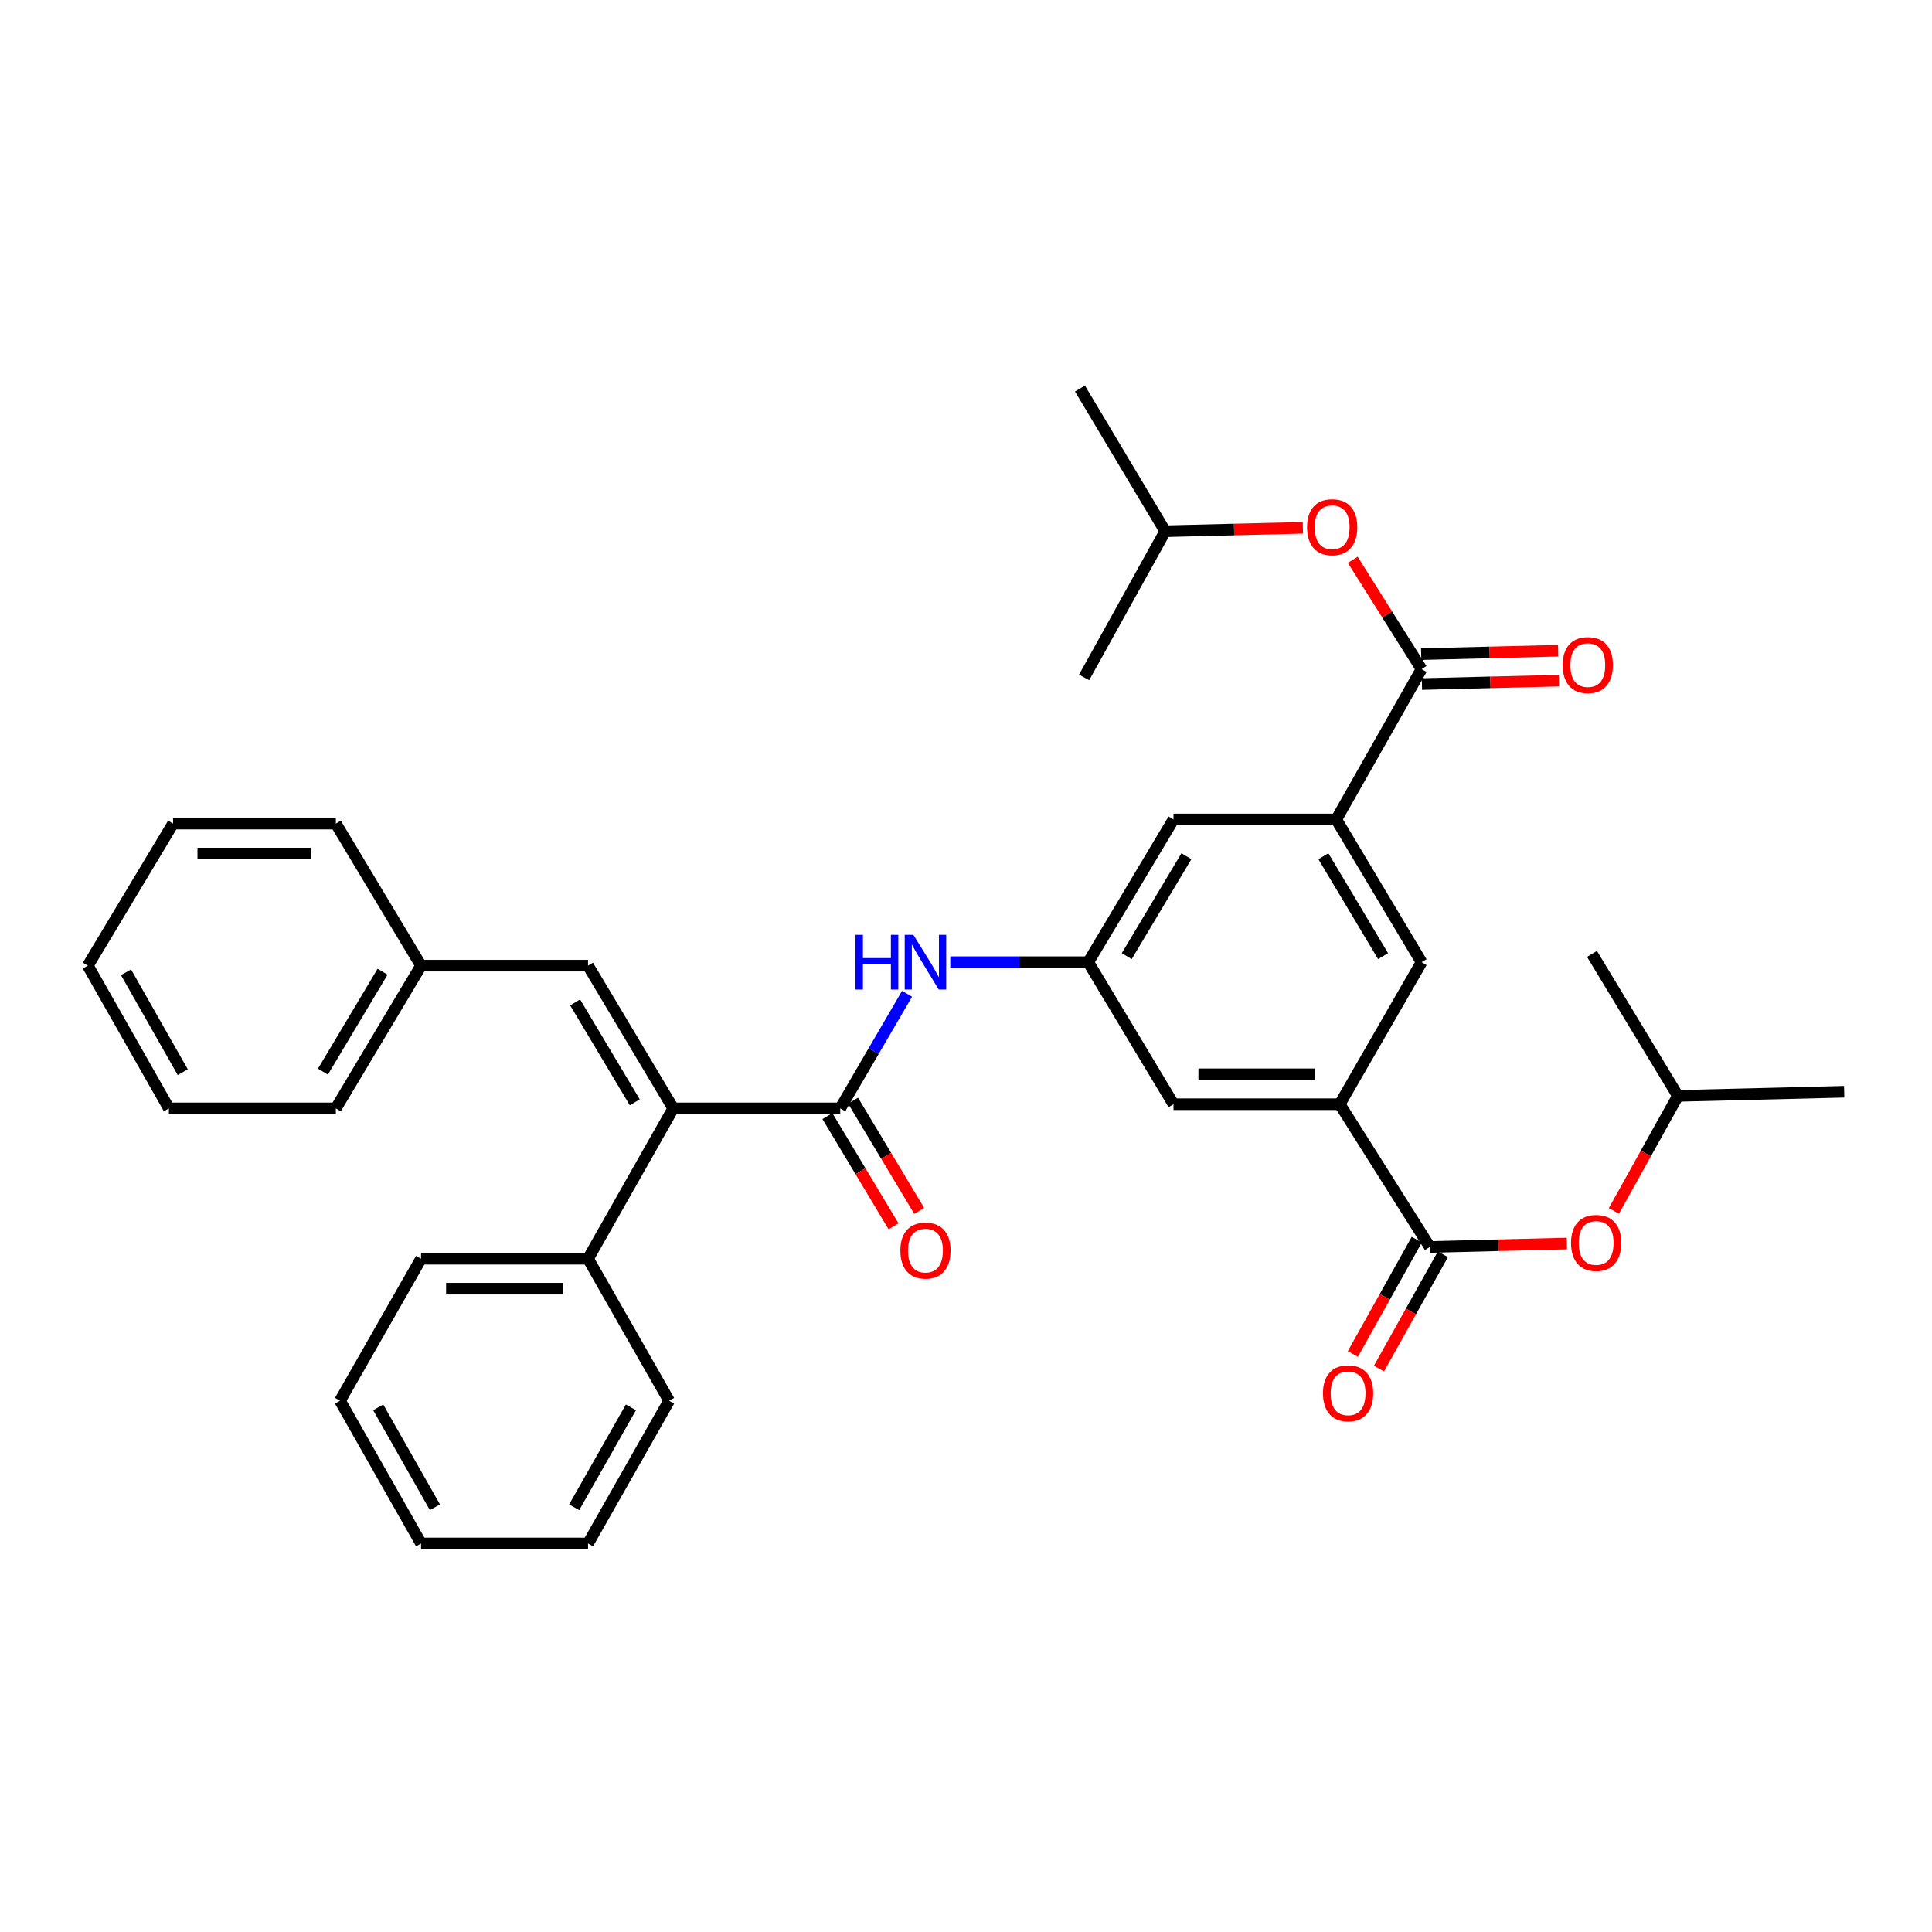 <?xml version='1.0' encoding='iso-8859-1'?>
<svg version='1.1' baseProfile='full'
              xmlns='http://www.w3.org/2000/svg'
                      xmlns:rdkit='http://www.rdkit.org/xml'
                      xmlns:xlink='http://www.w3.org/1999/xlink'
                  xml:space='preserve'
width='1000px' height='1000px' viewBox='0 0 1000 1000'>
<!-- END OF HEADER -->
<rect style='opacity:1.0;fill:#FFFFFF;stroke:none' width='1000' height='1000' x='0' y='0'> </rect>
<path class='bond-0' d='M 434.911,573.696 L 348.476,573.696' style='fill:none;fill-rule:evenodd;stroke:#000000;stroke-width:6px;stroke-linecap:butt;stroke-linejoin:miter;stroke-opacity:1' />
<path class='bond-5' d='M 434.911,573.696 L 452.202,544.037' style='fill:none;fill-rule:evenodd;stroke:#000000;stroke-width:6px;stroke-linecap:butt;stroke-linejoin:miter;stroke-opacity:1' />
<path class='bond-5' d='M 452.202,544.037 L 469.492,514.379' style='fill:none;fill-rule:evenodd;stroke:#0000FF;stroke-width:6px;stroke-linecap:butt;stroke-linejoin:miter;stroke-opacity:1' />
<path class='bond-13' d='M 428.268,577.682 L 445.386,606.212' style='fill:none;fill-rule:evenodd;stroke:#000000;stroke-width:6px;stroke-linecap:butt;stroke-linejoin:miter;stroke-opacity:1' />
<path class='bond-13' d='M 445.386,606.212 L 462.503,634.742' style='fill:none;fill-rule:evenodd;stroke:#FF0000;stroke-width:6px;stroke-linecap:butt;stroke-linejoin:miter;stroke-opacity:1' />
<path class='bond-13' d='M 441.554,569.711 L 458.671,598.241' style='fill:none;fill-rule:evenodd;stroke:#000000;stroke-width:6px;stroke-linecap:butt;stroke-linejoin:miter;stroke-opacity:1' />
<path class='bond-13' d='M 458.671,598.241 L 475.789,626.771' style='fill:none;fill-rule:evenodd;stroke:#FF0000;stroke-width:6px;stroke-linecap:butt;stroke-linejoin:miter;stroke-opacity:1' />
<path class='bond-6' d='M 348.476,573.696 L 304.372,499.819' style='fill:none;fill-rule:evenodd;stroke:#000000;stroke-width:6px;stroke-linecap:butt;stroke-linejoin:miter;stroke-opacity:1' />
<path class='bond-6' d='M 328.558,570.556 L 297.685,518.843' style='fill:none;fill-rule:evenodd;stroke:#000000;stroke-width:6px;stroke-linecap:butt;stroke-linejoin:miter;stroke-opacity:1' />
<path class='bond-14' d='M 348.476,573.696 L 304.372,651.524' style='fill:none;fill-rule:evenodd;stroke:#000000;stroke-width:6px;stroke-linecap:butt;stroke-linejoin:miter;stroke-opacity:1' />
<path class='bond-1' d='M 735.798,346.324 L 691.66,424.152' style='fill:none;fill-rule:evenodd;stroke:#000000;stroke-width:6px;stroke-linecap:butt;stroke-linejoin:miter;stroke-opacity:1' />
<path class='bond-9' d='M 735.798,346.324 L 717.994,318.032' style='fill:none;fill-rule:evenodd;stroke:#000000;stroke-width:6px;stroke-linecap:butt;stroke-linejoin:miter;stroke-opacity:1' />
<path class='bond-9' d='M 717.994,318.032 L 700.189,289.741' style='fill:none;fill-rule:evenodd;stroke:#FF0000;stroke-width:6px;stroke-linecap:butt;stroke-linejoin:miter;stroke-opacity:1' />
<path class='bond-16' d='M 735.992,354.069 L 771.44,353.182' style='fill:none;fill-rule:evenodd;stroke:#000000;stroke-width:6px;stroke-linecap:butt;stroke-linejoin:miter;stroke-opacity:1' />
<path class='bond-16' d='M 771.44,353.182 L 806.888,352.296' style='fill:none;fill-rule:evenodd;stroke:#FF0000;stroke-width:6px;stroke-linecap:butt;stroke-linejoin:miter;stroke-opacity:1' />
<path class='bond-16' d='M 735.605,338.58 L 771.053,337.694' style='fill:none;fill-rule:evenodd;stroke:#000000;stroke-width:6px;stroke-linecap:butt;stroke-linejoin:miter;stroke-opacity:1' />
<path class='bond-16' d='M 771.053,337.694 L 806.5,336.807' style='fill:none;fill-rule:evenodd;stroke:#FF0000;stroke-width:6px;stroke-linecap:butt;stroke-linejoin:miter;stroke-opacity:1' />
<path class='bond-2' d='M 740.085,645.43 L 693.45,571.544' style='fill:none;fill-rule:evenodd;stroke:#000000;stroke-width:6px;stroke-linecap:butt;stroke-linejoin:miter;stroke-opacity:1' />
<path class='bond-10' d='M 740.085,645.43 L 775.549,644.54' style='fill:none;fill-rule:evenodd;stroke:#000000;stroke-width:6px;stroke-linecap:butt;stroke-linejoin:miter;stroke-opacity:1' />
<path class='bond-10' d='M 775.549,644.54 L 811.014,643.65' style='fill:none;fill-rule:evenodd;stroke:#FF0000;stroke-width:6px;stroke-linecap:butt;stroke-linejoin:miter;stroke-opacity:1' />
<path class='bond-15' d='M 733.324,641.649 L 716.777,671.239' style='fill:none;fill-rule:evenodd;stroke:#000000;stroke-width:6px;stroke-linecap:butt;stroke-linejoin:miter;stroke-opacity:1' />
<path class='bond-15' d='M 716.777,671.239 L 700.23,700.829' style='fill:none;fill-rule:evenodd;stroke:#FF0000;stroke-width:6px;stroke-linecap:butt;stroke-linejoin:miter;stroke-opacity:1' />
<path class='bond-15' d='M 746.846,649.211 L 730.299,678.801' style='fill:none;fill-rule:evenodd;stroke:#000000;stroke-width:6px;stroke-linecap:butt;stroke-linejoin:miter;stroke-opacity:1' />
<path class='bond-15' d='M 730.299,678.801 L 713.752,708.391' style='fill:none;fill-rule:evenodd;stroke:#FF0000;stroke-width:6px;stroke-linecap:butt;stroke-linejoin:miter;stroke-opacity:1' />
<path class='bond-3' d='M 693.45,571.544 L 607.402,571.544' style='fill:none;fill-rule:evenodd;stroke:#000000;stroke-width:6px;stroke-linecap:butt;stroke-linejoin:miter;stroke-opacity:1' />
<path class='bond-3' d='M 680.543,556.051 L 620.31,556.051' style='fill:none;fill-rule:evenodd;stroke:#000000;stroke-width:6px;stroke-linecap:butt;stroke-linejoin:miter;stroke-opacity:1' />
<path class='bond-34' d='M 693.45,571.544 L 735.798,498.029' style='fill:none;fill-rule:evenodd;stroke:#000000;stroke-width:6px;stroke-linecap:butt;stroke-linejoin:miter;stroke-opacity:1' />
<path class='bond-4' d='M 691.66,424.152 L 607.402,424.152' style='fill:none;fill-rule:evenodd;stroke:#000000;stroke-width:6px;stroke-linecap:butt;stroke-linejoin:miter;stroke-opacity:1' />
<path class='bond-8' d='M 691.66,424.152 L 735.798,498.029' style='fill:none;fill-rule:evenodd;stroke:#000000;stroke-width:6px;stroke-linecap:butt;stroke-linejoin:miter;stroke-opacity:1' />
<path class='bond-8' d='M 684.98,443.18 L 715.877,494.894' style='fill:none;fill-rule:evenodd;stroke:#000000;stroke-width:6px;stroke-linecap:butt;stroke-linejoin:miter;stroke-opacity:1' />
<path class='bond-7' d='M 491.87,498.029 L 527.576,498.029' style='fill:none;fill-rule:evenodd;stroke:#0000FF;stroke-width:6px;stroke-linecap:butt;stroke-linejoin:miter;stroke-opacity:1' />
<path class='bond-7' d='M 527.576,498.029 L 563.281,498.029' style='fill:none;fill-rule:evenodd;stroke:#000000;stroke-width:6px;stroke-linecap:butt;stroke-linejoin:miter;stroke-opacity:1' />
<path class='bond-17' d='M 304.372,499.819 L 217.937,499.819' style='fill:none;fill-rule:evenodd;stroke:#000000;stroke-width:6px;stroke-linecap:butt;stroke-linejoin:miter;stroke-opacity:1' />
<path class='bond-11' d='M 563.281,498.029 L 607.402,571.544' style='fill:none;fill-rule:evenodd;stroke:#000000;stroke-width:6px;stroke-linecap:butt;stroke-linejoin:miter;stroke-opacity:1' />
<path class='bond-12' d='M 563.281,498.029 L 607.402,424.152' style='fill:none;fill-rule:evenodd;stroke:#000000;stroke-width:6px;stroke-linecap:butt;stroke-linejoin:miter;stroke-opacity:1' />
<path class='bond-12' d='M 583.201,494.891 L 614.086,443.178' style='fill:none;fill-rule:evenodd;stroke:#000000;stroke-width:6px;stroke-linecap:butt;stroke-linejoin:miter;stroke-opacity:1' />
<path class='bond-18' d='M 674.372,273.186 L 638.736,274.074' style='fill:none;fill-rule:evenodd;stroke:#FF0000;stroke-width:6px;stroke-linecap:butt;stroke-linejoin:miter;stroke-opacity:1' />
<path class='bond-18' d='M 638.736,274.074 L 603.099,274.961' style='fill:none;fill-rule:evenodd;stroke:#000000;stroke-width:6px;stroke-linecap:butt;stroke-linejoin:miter;stroke-opacity:1' />
<path class='bond-19' d='M 835.342,626.774 L 851.903,597.003' style='fill:none;fill-rule:evenodd;stroke:#FF0000;stroke-width:6px;stroke-linecap:butt;stroke-linejoin:miter;stroke-opacity:1' />
<path class='bond-19' d='M 851.903,597.003 L 868.463,567.232' style='fill:none;fill-rule:evenodd;stroke:#000000;stroke-width:6px;stroke-linecap:butt;stroke-linejoin:miter;stroke-opacity:1' />
<path class='bond-20' d='M 304.372,651.524 L 217.937,651.524' style='fill:none;fill-rule:evenodd;stroke:#000000;stroke-width:6px;stroke-linecap:butt;stroke-linejoin:miter;stroke-opacity:1' />
<path class='bond-20' d='M 291.407,667.017 L 230.902,667.017' style='fill:none;fill-rule:evenodd;stroke:#000000;stroke-width:6px;stroke-linecap:butt;stroke-linejoin:miter;stroke-opacity:1' />
<path class='bond-21' d='M 304.372,651.524 L 346.324,725.031' style='fill:none;fill-rule:evenodd;stroke:#000000;stroke-width:6px;stroke-linecap:butt;stroke-linejoin:miter;stroke-opacity:1' />
<path class='bond-22' d='M 217.937,499.819 L 173.833,573.696' style='fill:none;fill-rule:evenodd;stroke:#000000;stroke-width:6px;stroke-linecap:butt;stroke-linejoin:miter;stroke-opacity:1' />
<path class='bond-22' d='M 198.019,502.959 L 167.146,554.673' style='fill:none;fill-rule:evenodd;stroke:#000000;stroke-width:6px;stroke-linecap:butt;stroke-linejoin:miter;stroke-opacity:1' />
<path class='bond-23' d='M 217.937,499.819 L 173.833,426.304' style='fill:none;fill-rule:evenodd;stroke:#000000;stroke-width:6px;stroke-linecap:butt;stroke-linejoin:miter;stroke-opacity:1' />
<path class='bond-24' d='M 603.099,274.961 L 561.138,350.628' style='fill:none;fill-rule:evenodd;stroke:#000000;stroke-width:6px;stroke-linecap:butt;stroke-linejoin:miter;stroke-opacity:1' />
<path class='bond-25' d='M 603.099,274.961 L 558.995,201.11' style='fill:none;fill-rule:evenodd;stroke:#000000;stroke-width:6px;stroke-linecap:butt;stroke-linejoin:miter;stroke-opacity:1' />
<path class='bond-26' d='M 868.463,567.232 L 824.006,493.725' style='fill:none;fill-rule:evenodd;stroke:#000000;stroke-width:6px;stroke-linecap:butt;stroke-linejoin:miter;stroke-opacity:1' />
<path class='bond-27' d='M 868.463,567.232 L 954.545,565.089' style='fill:none;fill-rule:evenodd;stroke:#000000;stroke-width:6px;stroke-linecap:butt;stroke-linejoin:miter;stroke-opacity:1' />
<path class='bond-29' d='M 217.937,651.524 L 175.994,725.031' style='fill:none;fill-rule:evenodd;stroke:#000000;stroke-width:6px;stroke-linecap:butt;stroke-linejoin:miter;stroke-opacity:1' />
<path class='bond-28' d='M 346.324,725.031 L 304.372,798.89' style='fill:none;fill-rule:evenodd;stroke:#000000;stroke-width:6px;stroke-linecap:butt;stroke-linejoin:miter;stroke-opacity:1' />
<path class='bond-28' d='M 326.56,728.458 L 297.193,780.159' style='fill:none;fill-rule:evenodd;stroke:#000000;stroke-width:6px;stroke-linecap:butt;stroke-linejoin:miter;stroke-opacity:1' />
<path class='bond-31' d='M 173.833,573.696 L 87.415,573.696' style='fill:none;fill-rule:evenodd;stroke:#000000;stroke-width:6px;stroke-linecap:butt;stroke-linejoin:miter;stroke-opacity:1' />
<path class='bond-30' d='M 173.833,426.304 L 89.576,426.304' style='fill:none;fill-rule:evenodd;stroke:#000000;stroke-width:6px;stroke-linecap:butt;stroke-linejoin:miter;stroke-opacity:1' />
<path class='bond-30' d='M 161.195,441.797 L 102.214,441.797' style='fill:none;fill-rule:evenodd;stroke:#000000;stroke-width:6px;stroke-linecap:butt;stroke-linejoin:miter;stroke-opacity:1' />
<path class='bond-33' d='M 304.372,798.89 L 217.937,798.89' style='fill:none;fill-rule:evenodd;stroke:#000000;stroke-width:6px;stroke-linecap:butt;stroke-linejoin:miter;stroke-opacity:1' />
<path class='bond-35' d='M 175.994,725.031 L 217.937,798.89' style='fill:none;fill-rule:evenodd;stroke:#000000;stroke-width:6px;stroke-linecap:butt;stroke-linejoin:miter;stroke-opacity:1' />
<path class='bond-35' d='M 195.758,728.459 L 225.118,780.16' style='fill:none;fill-rule:evenodd;stroke:#000000;stroke-width:6px;stroke-linecap:butt;stroke-linejoin:miter;stroke-opacity:1' />
<path class='bond-32' d='M 89.576,426.304 L 45.455,499.819' style='fill:none;fill-rule:evenodd;stroke:#000000;stroke-width:6px;stroke-linecap:butt;stroke-linejoin:miter;stroke-opacity:1' />
<path class='bond-36' d='M 87.415,573.696 L 45.455,499.819' style='fill:none;fill-rule:evenodd;stroke:#000000;stroke-width:6px;stroke-linecap:butt;stroke-linejoin:miter;stroke-opacity:1' />
<path class='bond-36' d='M 94.593,554.963 L 65.221,503.249' style='fill:none;fill-rule:evenodd;stroke:#000000;stroke-width:6px;stroke-linecap:butt;stroke-linejoin:miter;stroke-opacity:1' />
<path  class='atom-6' d='M 442.804 483.869
L 446.644 483.869
L 446.644 495.909
L 461.124 495.909
L 461.124 483.869
L 464.964 483.869
L 464.964 512.189
L 461.124 512.189
L 461.124 499.109
L 446.644 499.109
L 446.644 512.189
L 442.804 512.189
L 442.804 483.869
' fill='#0000FF'/>
<path  class='atom-6' d='M 472.764 483.869
L 482.044 498.869
Q 482.964 500.349, 484.444 503.029
Q 485.924 505.709, 486.004 505.869
L 486.004 483.869
L 489.764 483.869
L 489.764 512.189
L 485.884 512.189
L 475.924 495.789
Q 474.764 493.869, 473.524 491.669
Q 472.324 489.469, 471.964 488.789
L 471.964 512.189
L 468.284 512.189
L 468.284 483.869
L 472.764 483.869
' fill='#0000FF'/>
<path  class='atom-10' d='M 676.534 272.889
Q 676.534 266.089, 679.894 262.289
Q 683.254 258.489, 689.534 258.489
Q 695.814 258.489, 699.174 262.289
Q 702.534 266.089, 702.534 272.889
Q 702.534 279.769, 699.134 283.689
Q 695.734 287.569, 689.534 287.569
Q 683.294 287.569, 679.894 283.689
Q 676.534 279.809, 676.534 272.889
M 689.534 284.369
Q 693.854 284.369, 696.174 281.489
Q 698.534 278.569, 698.534 272.889
Q 698.534 267.329, 696.174 264.529
Q 693.854 261.689, 689.534 261.689
Q 685.214 261.689, 682.854 264.489
Q 680.534 267.289, 680.534 272.889
Q 680.534 278.609, 682.854 281.489
Q 685.214 284.369, 689.534 284.369
' fill='#FF0000'/>
<path  class='atom-11' d='M 813.167 643.349
Q 813.167 636.549, 816.527 632.749
Q 819.887 628.949, 826.167 628.949
Q 832.447 628.949, 835.807 632.749
Q 839.167 636.549, 839.167 643.349
Q 839.167 650.229, 835.767 654.149
Q 832.367 658.029, 826.167 658.029
Q 819.927 658.029, 816.527 654.149
Q 813.167 650.269, 813.167 643.349
M 826.167 654.829
Q 830.487 654.829, 832.807 651.949
Q 835.167 649.029, 835.167 643.349
Q 835.167 637.789, 832.807 634.989
Q 830.487 632.149, 826.167 632.149
Q 821.847 632.149, 819.487 634.949
Q 817.167 637.749, 817.167 643.349
Q 817.167 649.069, 819.487 651.949
Q 821.847 654.829, 826.167 654.829
' fill='#FF0000'/>
<path  class='atom-14' d='M 466.024 647.3
Q 466.024 640.5, 469.384 636.7
Q 472.744 632.9, 479.024 632.9
Q 485.304 632.9, 488.664 636.7
Q 492.024 640.5, 492.024 647.3
Q 492.024 654.18, 488.624 658.1
Q 485.224 661.98, 479.024 661.98
Q 472.784 661.98, 469.384 658.1
Q 466.024 654.22, 466.024 647.3
M 479.024 658.78
Q 483.344 658.78, 485.664 655.9
Q 488.024 652.98, 488.024 647.3
Q 488.024 641.74, 485.664 638.94
Q 483.344 636.1, 479.024 636.1
Q 474.704 636.1, 472.344 638.9
Q 470.024 641.7, 470.024 647.3
Q 470.024 653.02, 472.344 655.9
Q 474.704 658.78, 479.024 658.78
' fill='#FF0000'/>
<path  class='atom-16' d='M 684.771 721.177
Q 684.771 714.377, 688.131 710.577
Q 691.491 706.777, 697.771 706.777
Q 704.051 706.777, 707.411 710.577
Q 710.771 714.377, 710.771 721.177
Q 710.771 728.057, 707.371 731.977
Q 703.971 735.857, 697.771 735.857
Q 691.531 735.857, 688.131 731.977
Q 684.771 728.097, 684.771 721.177
M 697.771 732.657
Q 702.091 732.657, 704.411 729.777
Q 706.771 726.857, 706.771 721.177
Q 706.771 715.617, 704.411 712.817
Q 702.091 709.977, 697.771 709.977
Q 693.451 709.977, 691.091 712.777
Q 688.771 715.577, 688.771 721.177
Q 688.771 726.897, 691.091 729.777
Q 693.451 732.657, 697.771 732.657
' fill='#FF0000'/>
<path  class='atom-17' d='M 808.846 344.253
Q 808.846 337.453, 812.206 333.653
Q 815.566 329.853, 821.846 329.853
Q 828.126 329.853, 831.486 333.653
Q 834.846 337.453, 834.846 344.253
Q 834.846 351.133, 831.446 355.053
Q 828.046 358.933, 821.846 358.933
Q 815.606 358.933, 812.206 355.053
Q 808.846 351.173, 808.846 344.253
M 821.846 355.733
Q 826.166 355.733, 828.486 352.853
Q 830.846 349.933, 830.846 344.253
Q 830.846 338.693, 828.486 335.893
Q 826.166 333.053, 821.846 333.053
Q 817.526 333.053, 815.166 335.853
Q 812.846 338.653, 812.846 344.253
Q 812.846 349.973, 815.166 352.853
Q 817.526 355.733, 821.846 355.733
' fill='#FF0000'/>
</svg>
